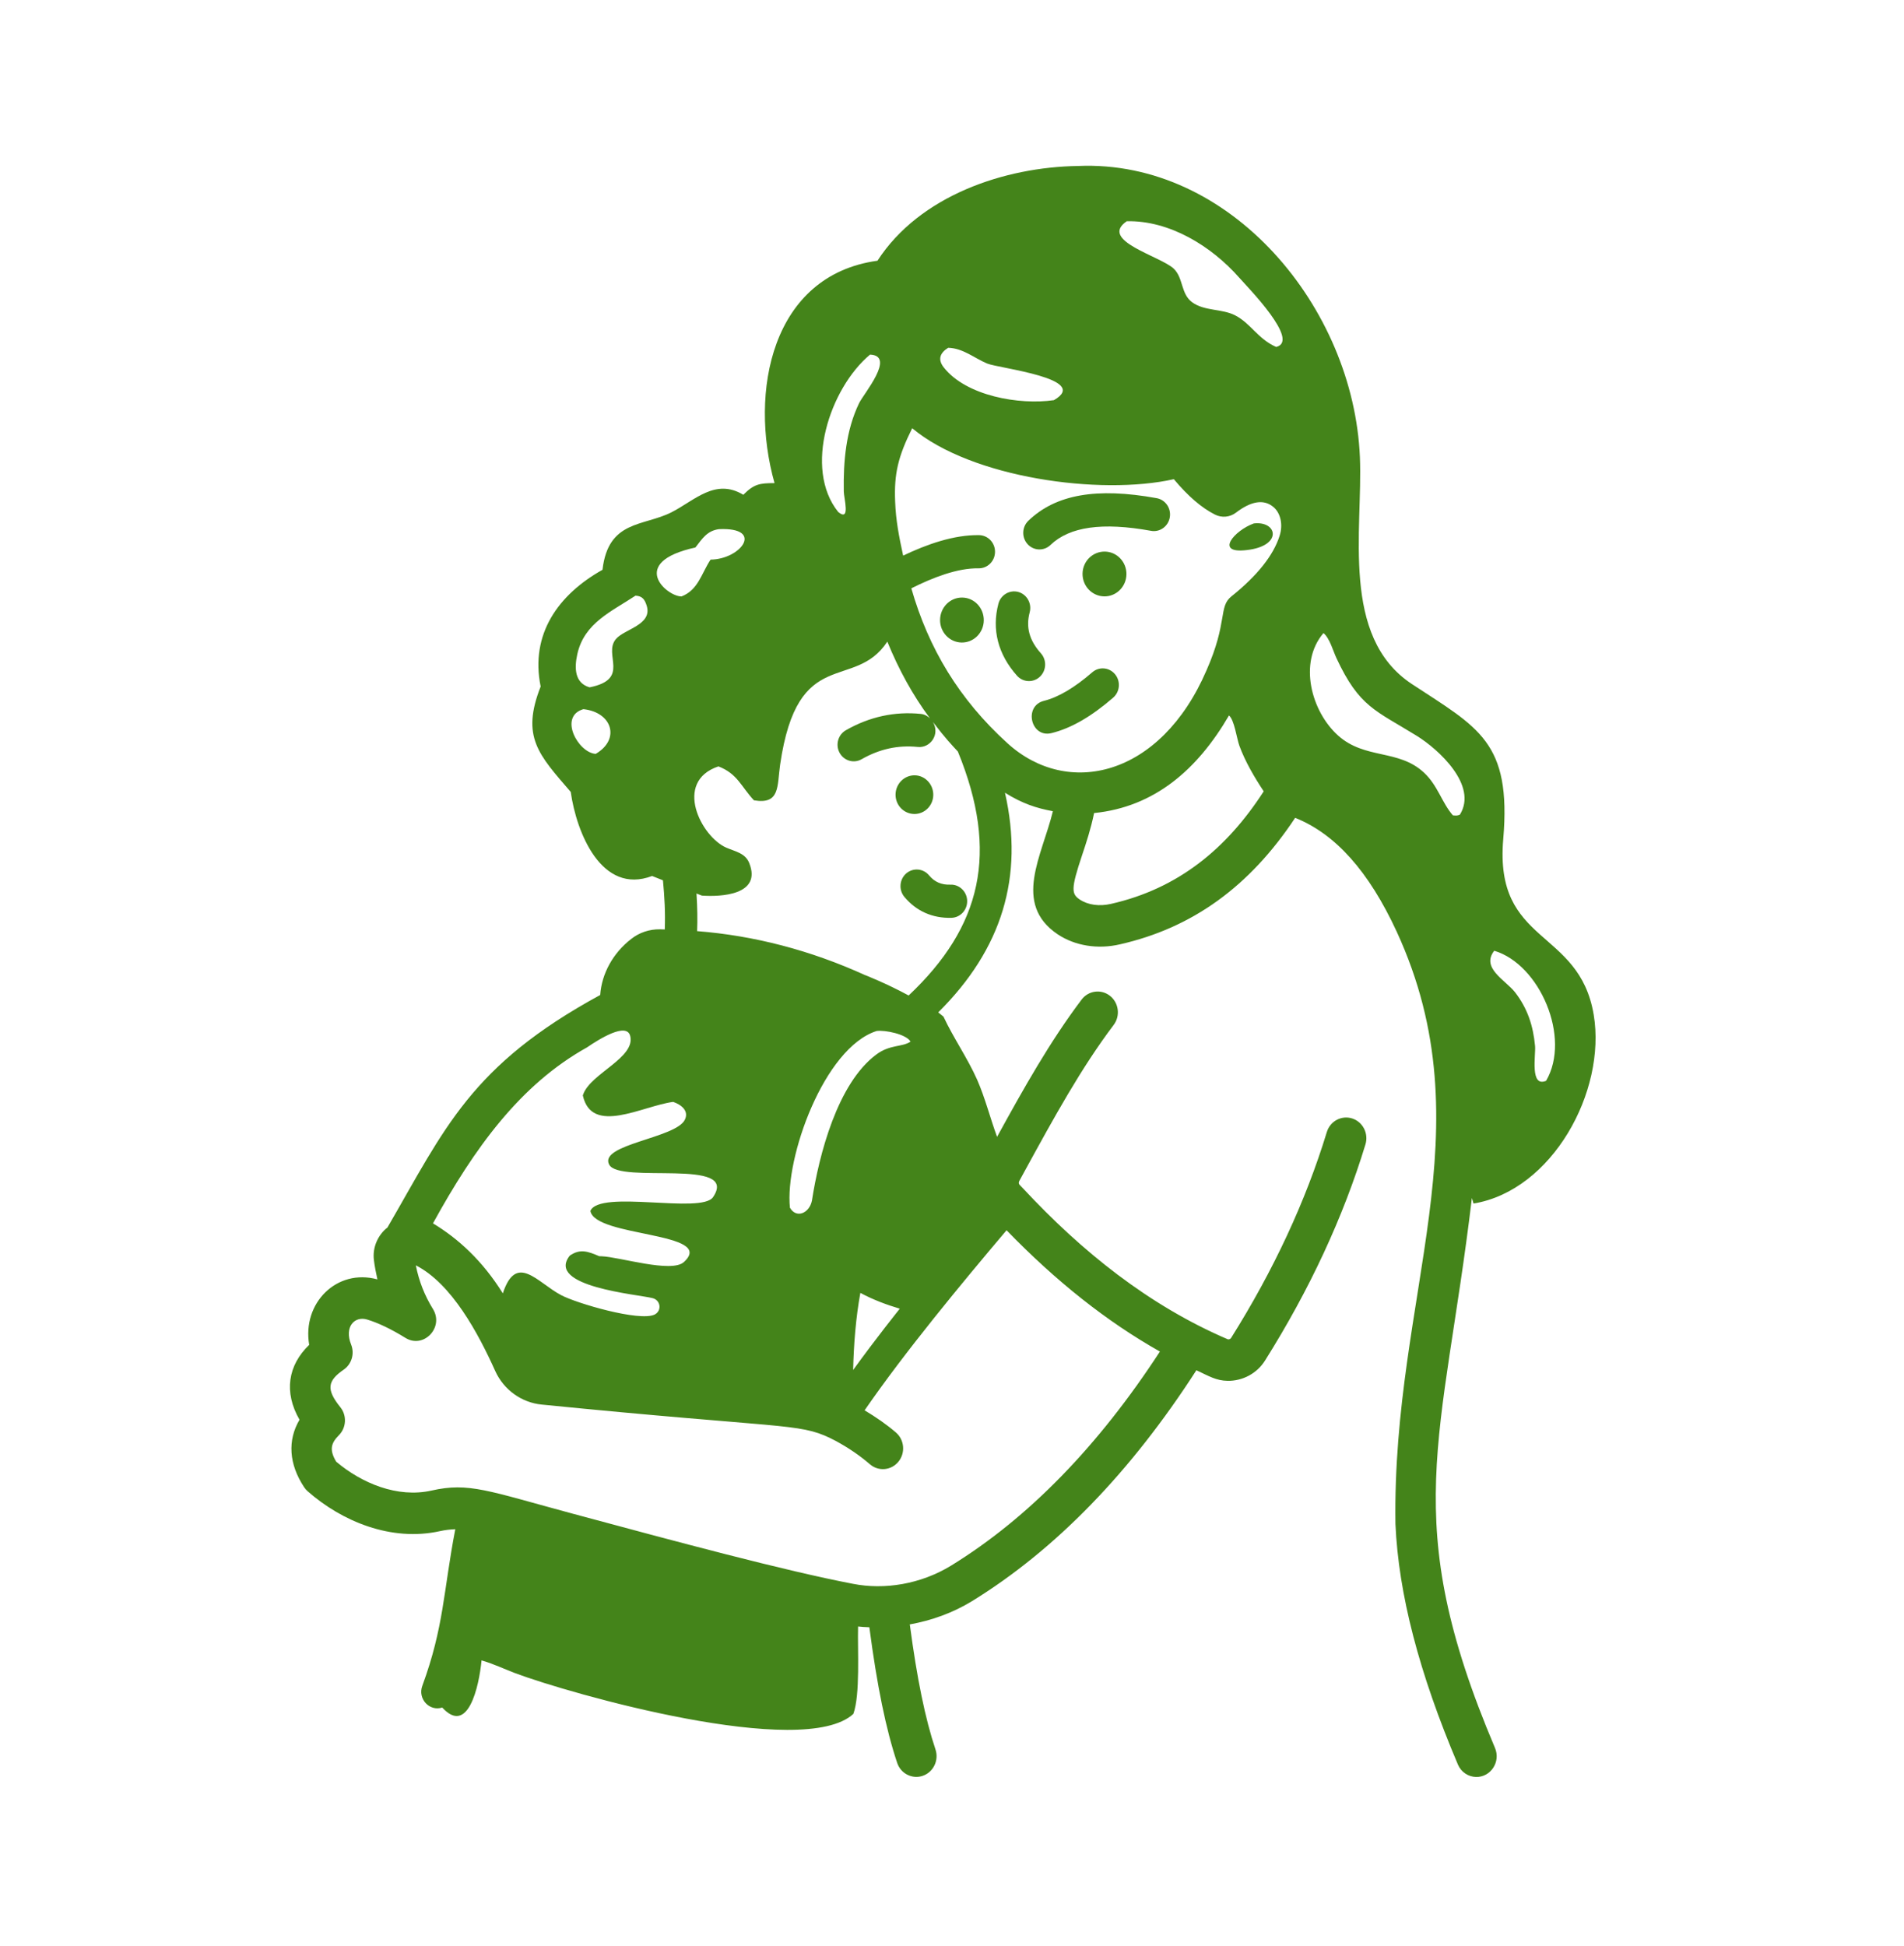 <svg width="91" height="93" viewBox="0 0 91 93" fill="none" xmlns="http://www.w3.org/2000/svg">
<path d="M71.846 40.105C72.243 35.442 70.655 34.782 67.475 32.688C64.056 30.429 65.14 25.33 64.995 21.842C64.692 14.688 58.817 7.613 51.517 7.933C48.013 7.984 43.956 9.344 41.938 12.46C36.879 13.155 35.788 18.725 37.018 23.088C36.308 23.092 36.042 23.127 35.526 23.646C34.19 22.839 33.213 23.91 32.095 24.482C30.757 25.162 29.07 24.845 28.796 27.231C26.693 28.41 25.328 30.297 25.84 32.809C24.895 35.215 25.739 36.061 27.278 37.847C27.549 39.787 28.748 42.782 31.167 41.865L31.685 42.071C31.761 42.865 31.803 43.617 31.772 44.42C31.697 44.419 31.619 44.412 31.546 44.413C31.038 44.404 30.544 44.572 30.165 44.877C29.297 45.547 28.756 46.536 28.686 47.552C22.483 50.93 21.279 53.907 18.517 58.665C18.077 59.006 17.791 59.601 17.871 60.222C17.896 60.455 17.977 60.881 18.038 61.144C16.093 60.609 14.434 62.282 14.778 64.272C13.761 65.249 13.556 66.533 14.315 67.851C13.736 68.833 13.804 69.972 14.536 71.076C14.584 71.149 14.641 71.215 14.707 71.272C16.338 72.705 18.694 73.693 21.034 73.174C21.264 73.122 21.508 73.094 21.76 73.083C21.186 76.074 21.221 77.747 20.183 80.571C19.956 81.188 20.522 81.804 21.137 81.606C22.362 82.95 22.893 80.624 23.015 79.352L23.069 79.369C23.59 79.522 24.101 79.763 24.605 79.956C27.226 80.945 38.393 84.115 40.786 81.909C41.12 80.975 40.981 78.856 41.011 77.732C41.225 77.757 41.29 77.756 41.55 77.769C41.918 80.57 42.344 82.651 42.88 84.251C43.058 84.781 43.62 85.041 44.109 84.866C44.614 84.689 44.883 84.125 44.71 83.607C44.223 82.154 43.829 80.236 43.483 77.633C44.524 77.445 45.536 77.084 46.45 76.525C50.447 74.067 54.05 70.347 57.18 65.486C57.792 65.772 58.125 65.983 58.672 65.992C59.377 66.004 60.074 65.647 60.465 65.016C62.59 61.636 64.204 58.163 65.26 54.694C65.42 54.171 65.135 53.615 64.625 53.452C64.116 53.291 63.573 53.58 63.414 54.103C62.408 57.401 60.869 60.712 58.836 63.947C58.805 63.996 58.724 64.025 58.677 64.005C54.9 62.383 51.702 59.811 48.898 56.798C48.881 56.78 48.812 56.707 48.793 56.69L48.724 56.615C48.687 56.574 48.682 56.503 48.72 56.434L49.021 55.882C50.384 53.394 51.672 51.044 53.226 48.984C53.553 48.551 53.475 47.928 53.052 47.593C52.629 47.26 52.022 47.338 51.695 47.771C50.18 49.78 48.936 51.995 47.654 54.332C47.322 53.429 47.09 52.49 46.703 51.604C46.237 50.556 45.574 49.617 45.092 48.585L44.842 48.383C47.891 45.361 48.945 41.903 48.032 37.886C48.859 38.402 49.525 38.622 50.322 38.769C49.807 40.892 48.376 43.185 50.551 44.652C51.385 45.206 52.472 45.378 53.528 45.131C56.987 44.346 59.725 42.371 61.901 39.085C63.829 39.857 65.422 41.644 66.754 44.524C71.12 54.007 66.528 61.842 66.694 72.836C66.843 76.184 67.819 79.942 69.678 84.327C69.834 84.696 70.181 84.917 70.549 84.924C71.249 84.936 71.733 84.2 71.452 83.537C66.816 72.597 68.95 68.95 70.348 57.253L70.426 57.519C74.189 56.897 76.78 52.161 76.17 48.496C75.474 44.334 71.411 45.182 71.846 40.105ZM63.876 31.457C64.968 33.795 65.738 33.945 67.707 35.163C68.734 35.796 70.648 37.525 69.775 38.933C69.641 38.994 69.579 38.977 69.439 38.967C68.903 38.35 68.721 37.539 68.052 36.92C66.846 35.795 65.238 36.303 63.954 35.153C62.67 34.003 62.046 31.665 63.255 30.255C63.556 30.508 63.71 31.103 63.876 31.457ZM53.853 10.573C55.89 10.528 57.89 11.754 59.223 13.265C59.652 13.752 62.161 16.299 60.993 16.582C60.11 16.191 59.787 15.458 59.029 15.069C58.395 14.746 57.558 14.875 56.972 14.441C56.432 14.04 56.562 13.29 56.101 12.843C55.471 12.24 52.495 11.501 53.853 10.573ZM45.318 16.621C46.027 16.641 46.55 17.106 47.178 17.373C47.744 17.606 52.16 18.091 50.371 19.124C48.713 19.366 46.177 18.922 45.107 17.56C44.802 17.171 44.931 16.862 45.318 16.621ZM41.583 16.947C42.823 17.001 41.287 18.805 41.061 19.265C40.43 20.573 40.304 22.05 40.328 23.482C40.33 23.802 40.662 24.959 40.062 24.469C38.387 22.385 39.668 18.545 41.583 16.947ZM28.47 36.029C27.628 35.974 26.682 34.239 27.882 33.892C29.252 34.035 29.668 35.33 28.47 36.029ZM29.435 30.544C28.814 31.285 30.152 32.452 28.18 32.849C27.465 32.645 27.446 31.933 27.59 31.272C27.919 29.766 29.238 29.222 30.375 28.466C30.694 28.487 30.817 28.641 30.913 28.963C31.178 29.871 29.833 30.064 29.435 30.544ZM33.237 26.165C33.572 25.731 33.797 25.367 34.36 25.289C36.554 25.191 35.42 26.731 33.961 26.745C33.521 27.409 33.376 28.191 32.574 28.504C31.872 28.516 29.988 26.876 33.237 26.165ZM30.119 49.507C30.383 50.543 28.256 51.29 27.88 52.283L27.856 52.354C28.284 54.273 30.703 52.852 32.173 52.661C32.546 52.788 32.947 53.083 32.729 53.519C32.293 54.398 28.621 54.687 29.112 55.654C29.588 56.606 35.367 55.308 34.08 57.212C33.528 58.034 28.671 56.838 28.217 57.87C28.43 59.137 34.27 58.871 32.686 60.315C32.092 60.856 29.616 60.069 28.743 60.038L28.641 60.036C28.114 59.811 27.727 59.66 27.229 60.011C26.066 61.495 30.499 61.86 31.191 62.04C31.579 62.135 31.641 62.647 31.287 62.825C30.563 63.172 27.558 62.288 26.824 61.899C25.679 61.296 24.681 59.847 24.032 61.811C23.059 60.25 21.906 59.199 20.694 58.466C22.673 54.862 24.869 51.83 28.058 50.055C28.673 49.634 29.951 48.848 30.119 49.507ZM37.754 57.717C37.505 55.345 39.379 50.077 41.897 49.273C42.296 49.216 43.322 49.426 43.519 49.781C43.109 50.054 42.534 49.908 41.878 50.4C40.022 51.783 39.146 55.19 38.805 57.383C38.686 57.972 38.065 58.258 37.754 57.717ZM40.775 65.474C40.804 64.242 40.904 62.969 41.12 61.789C41.744 62.123 42.359 62.35 43.004 62.544C42.935 62.634 41.875 63.952 40.775 65.474ZM45.457 74.823C43.994 75.718 42.267 75.986 40.777 75.695C37.482 75.064 32.339 73.679 27.366 72.339C23.32 71.25 22.413 70.83 20.619 71.237C18.992 71.6 17.283 70.883 16.068 69.855C15.714 69.266 15.842 68.95 16.199 68.589C16.556 68.228 16.585 67.647 16.265 67.251C15.577 66.397 15.654 65.991 16.427 65.457C16.807 65.194 16.955 64.695 16.782 64.26C16.442 63.408 16.951 62.884 17.543 63.061C18.082 63.224 18.682 63.511 19.377 63.939C20.244 64.476 21.236 63.441 20.693 62.56C20.29 61.906 20.026 61.235 19.874 60.472C21.59 61.347 22.865 63.733 23.67 65.524C24.077 66.421 24.928 67.035 25.895 67.127C37.414 68.278 38.153 67.998 39.671 68.725C39.762 68.771 39.853 68.816 39.933 68.858C40.551 69.192 41.088 69.558 41.575 69.978C41.985 70.332 42.594 70.278 42.938 69.858C43.282 69.44 43.229 68.814 42.821 68.462C42.365 68.069 41.862 67.725 41.323 67.401C43.238 64.623 45.928 61.371 48.108 58.796C50.478 61.241 52.898 63.16 55.437 64.592C52.499 69.105 49.148 72.554 45.457 74.823ZM43.428 47.576C42.371 47 41.277 46.57 41.354 46.606C38.744 45.416 36.04 44.713 33.318 44.5C33.341 43.951 33.33 43.365 33.288 42.702L33.546 42.802C34.442 42.866 36.418 42.78 35.811 41.251C35.624 40.767 35.134 40.695 34.716 40.512C33.515 39.995 32.162 37.357 34.336 36.627C35.25 36.979 35.412 37.581 36.033 38.248C37.294 38.462 37.137 37.572 37.286 36.542C38.125 30.772 40.815 33.077 42.409 30.664C42.948 31.985 43.612 33.206 44.446 34.33C44.328 34.22 44.185 34.137 44.014 34.119C42.765 33.991 41.557 34.253 40.426 34.9C40.053 35.114 39.92 35.596 40.128 35.978C40.334 36.357 40.804 36.5 41.181 36.284C42.042 35.793 42.917 35.604 43.858 35.697C44.451 35.766 44.947 35.107 44.586 34.502C45.201 35.308 45.489 35.601 45.781 35.918C47.76 40.752 46.91 44.29 43.428 47.576ZM48.146 35.516C45.845 33.426 44.381 30.996 43.556 28.117C44.583 27.602 45.76 27.144 46.769 27.161C47.197 27.169 47.549 26.82 47.556 26.382C47.564 25.943 47.223 25.583 46.796 25.575C45.592 25.554 44.298 26.013 43.165 26.553C42.967 25.642 42.815 24.867 42.783 23.976C42.726 22.644 42.924 21.816 43.598 20.465C46.434 22.841 52.591 23.691 56.102 22.901C56.782 23.714 57.428 24.27 58.069 24.593C58.394 24.757 58.782 24.722 59.073 24.499C59.789 23.952 60.381 23.853 60.831 24.206C60.833 24.207 60.835 24.209 60.836 24.21C61.199 24.49 61.333 25.061 61.159 25.604C60.863 26.541 60.087 27.517 58.853 28.503C58.226 29.005 58.692 29.71 57.661 32.043C55.47 37.126 51.029 38.144 48.146 35.516ZM53.102 43.197C52.547 43.326 52 43.251 51.609 42.992C51.211 42.723 51.173 42.496 51.715 40.878C51.918 40.271 52.139 39.602 52.291 38.857C55.179 38.568 57.233 36.777 58.738 34.194C58.992 34.393 59.116 35.321 59.234 35.638C59.507 36.385 59.945 37.136 60.398 37.819C58.621 40.573 56.298 42.472 53.102 43.197ZM73.894 51.654C73.108 51.984 73.407 50.415 73.367 49.99C73.275 49.013 73.007 48.193 72.404 47.414C71.937 46.831 70.776 46.259 71.415 45.438C73.596 46.084 75.098 49.596 73.894 51.654Z" fill="#44841A"/>
<path d="M59.584 26.289C61.319 26.096 61.059 24.884 59.925 25.016C59.007 25.343 58.02 26.477 59.584 26.289Z" fill="#44841A"/>
<path d="M53.294 32.225C53.017 31.889 52.529 31.847 52.203 32.131C51.352 32.868 50.577 33.326 49.899 33.493C48.906 33.737 49.267 35.289 50.262 35.035C51.189 34.806 52.15 34.253 53.202 33.343C53.528 33.059 53.569 32.56 53.294 32.225Z" fill="#44841A"/>
<path d="M49.748 31.222C49.194 30.601 49.024 29.978 49.213 29.264C49.325 28.841 49.081 28.405 48.668 28.29C48.26 28.18 47.831 28.426 47.719 28.849C47.392 30.085 47.699 31.276 48.607 32.293C48.895 32.615 49.384 32.638 49.7 32.343C50.015 32.047 50.037 31.545 49.748 31.222Z" fill="#44841A"/>
<path d="M50.209 26.044C51.117 25.169 52.69 24.948 55.012 25.369C55.43 25.448 55.835 25.158 55.909 24.726C55.984 24.295 55.703 23.884 55.282 23.808C52.404 23.285 50.456 23.63 49.149 24.888C48.837 25.188 48.822 25.689 49.115 26.009C49.407 26.327 49.897 26.345 50.209 26.044Z" fill="#44841A"/>
<path d="M47.019 29.655C47.01 30.242 46.537 30.717 45.957 30.707C45.377 30.697 44.92 30.205 44.93 29.619C44.94 29.024 45.412 28.548 45.993 28.558C46.573 28.568 47.029 29.06 47.019 29.655Z" fill="#44841A"/>
<path d="M53.837 27.449C53.827 28.044 53.347 28.512 52.774 28.502C52.194 28.492 51.73 28.008 51.739 27.413C51.749 26.818 52.229 26.351 52.81 26.361C53.382 26.371 53.846 26.855 53.837 27.449Z" fill="#44841A"/>
<path d="M44.605 37.997C44.597 38.505 44.188 38.91 43.693 38.902C43.19 38.893 42.794 38.474 42.802 37.966C42.811 37.458 43.22 37.045 43.723 37.054C44.218 37.062 44.614 37.49 44.605 37.997Z" fill="#44841A"/>
<path d="M45.43 42.279C44.993 42.295 44.664 42.15 44.403 41.834C44.127 41.502 43.638 41.46 43.312 41.743C42.986 42.027 42.946 42.527 43.222 42.861C43.789 43.544 44.569 43.89 45.473 43.864C45.9 43.852 46.237 43.487 46.225 43.049C46.214 42.611 45.852 42.263 45.43 42.279Z" fill="#44841A"/>
</svg>
